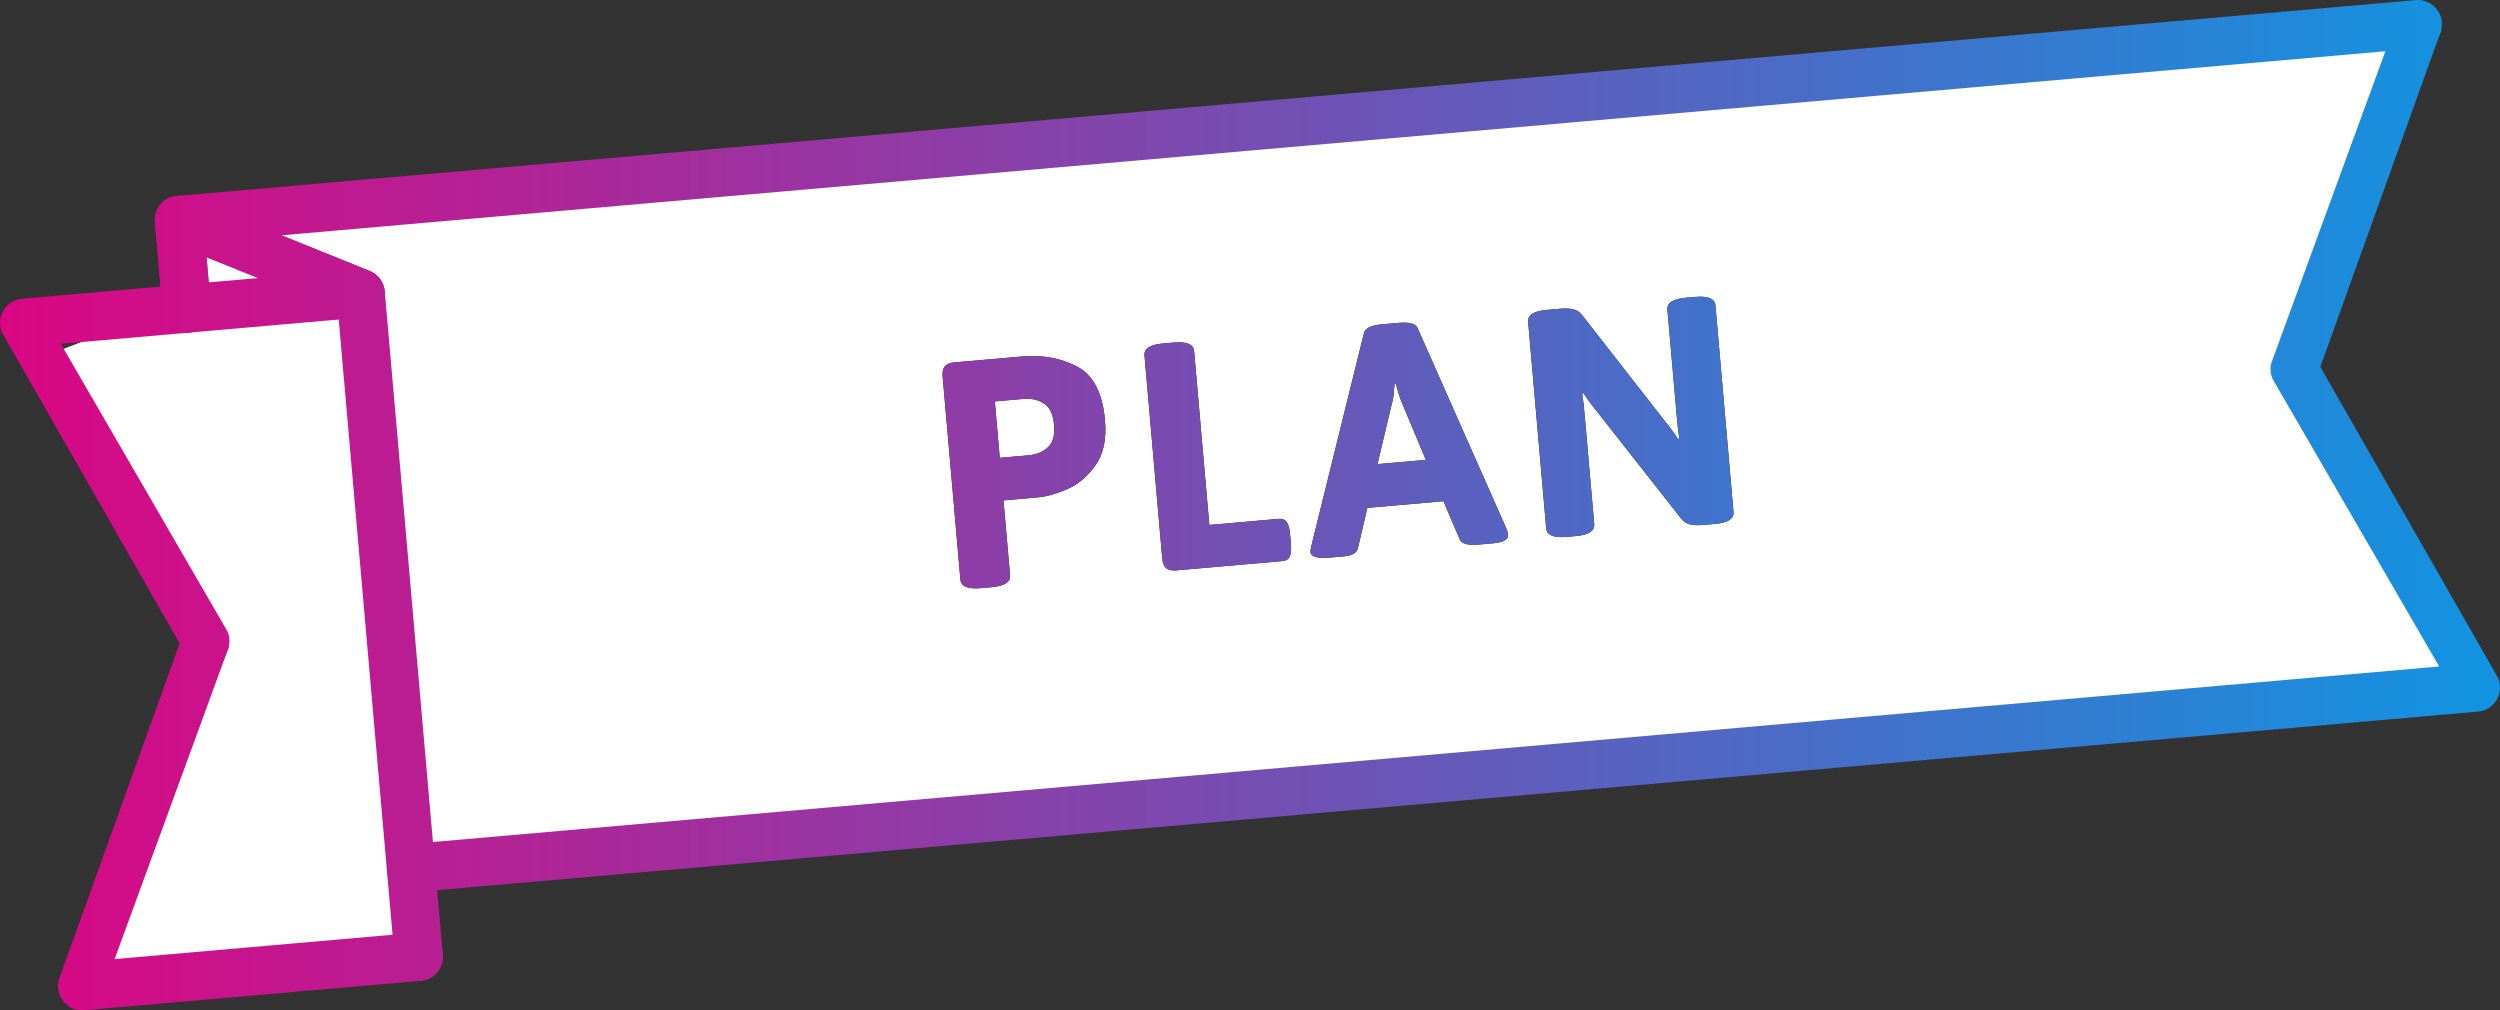 <?xml version="1.0" encoding="UTF-8"?><svg id="_レイヤー_2" xmlns="http://www.w3.org/2000/svg" xmlns:xlink="http://www.w3.org/1999/xlink" viewBox="0 0 454.538 183.694"><rect x="0" y="0" width="454.538" height="183.694" fill="#333333" stroke="none"/><defs><style>.cls-1{fill:url(#_新規グラデーションスウォッチ_3-10);}.cls-1,.cls-2,.cls-3,.cls-4,.cls-5,.cls-6,.cls-7,.cls-8,.cls-9,.cls-10,.cls-11,.cls-12{stroke-width:0px;}.cls-2{fill:url(#_新規グラデーションスウォッチ_3);}.cls-3{fill:url(#_新規グラデーションスウォッチ_3-5);}.cls-4{fill:url(#_新規グラデーションスウォッチ_3-6);}.cls-5{fill:url(#_新規グラデーションスウォッチ_3-2);}.cls-6{fill:url(#_新規グラデーションスウォッチ_3-7);}.cls-7{fill:url(#_新規グラデーションスウォッチ_3-4);}.cls-8{fill:url(#_新規グラデーションスウォッチ_3-3);}.cls-9{fill:url(#_新規グラデーションスウォッチ_3-8);}.cls-10{fill:url(#_新規グラデーションスウォッチ_3-9);}.cls-11{fill:#231815;}.cls-12{fill:#fff;}</style><linearGradient id="_新規グラデーションスウォッチ_3" x1="-19.724" y1="81.121" x2="491.157" y2="81.121" gradientUnits="userSpaceOnUse"><stop offset="0" stop-color="#e4007f"/><stop offset="1" stop-color="#00a0e9"/></linearGradient><linearGradient id="_新規グラデーションスウォッチ_3-2" x1="-19.724" y1="48.054" x2="491.157" y2="48.054" xlink:href="#_新規グラデーションスウォッチ_3"/><linearGradient id="_新規グラデーションスウォッチ_3-3" x1="-19.724" y1="40.006" x2="491.157" y2="40.006" xlink:href="#_新規グラデーションスウォッチ_3"/><linearGradient id="_新規グラデーションスウォッチ_3-4" y1="48.054" x2="491.157" y2="48.054" xlink:href="#_新規グラデーションスウォッチ_3"/><linearGradient id="_新規グラデーションスウォッチ_3-5" x1="-19.724" y1="117.703" x2="491.157" y2="117.703" xlink:href="#_新規グラデーションスウォッチ_3"/><linearGradient id="_新規グラデーションスウォッチ_3-6" x1="-19.724" y1="165.9" x2="491.157" y2="165.9" xlink:href="#_新規グラデーションスウォッチ_3"/><linearGradient id="_新規グラデーションスウォッチ_3-7" x1="26.763" y1="80.458" x2="423.749" y2="80.458" xlink:href="#_新規グラデーションスウォッチ_3"/><linearGradient id="_新規グラデーションスウォッチ_3-8" x1="26.763" y1="80.458" x2="423.749" y2="80.458" xlink:href="#_新規グラデーションスウォッチ_3"/><linearGradient id="_新規グラデーションスウォッチ_3-9" x1="26.763" y1="80.458" x2="423.749" y2="80.458" xlink:href="#_新規グラデーションスウォッチ_3"/><linearGradient id="_新規グラデーションスウォッチ_3-10" x1="26.763" y1="80.458" x2="423.749" y2="80.458" xlink:href="#_新規グラデーションスウォッチ_3"/></defs><g id="_本体"><polygon class="cls-12" points="30.905 44.077 443.831 5.549 417.7 65.507 453.955 127.193 79.098 157.467 75.679 174.502 16.17 179.514 41.565 117.732 6.147 65.507 29.582 56.486 30.905 44.077"/><path class="cls-2" d="m74.334,162.226c-2.084-.182-3.799-1.838-3.987-3.993l-8.909-101.831-30.532-12.325c-1.884-.76-3-2.712-2.7-4.721.3-2.009,1.938-3.55,3.961-3.727L439.211.017c1.435-.127,2.833.458,3.754,1.56.921,1.103,1.245,2.586.866,3.972l-21.957,61.162,32.244,56.42c.613,1.299.552,2.816-.164,4.062-.716,1.246-1.995,2.063-3.426,2.188l-375.424,32.845c-.261.023-.519.022-.771 0Zm-23.163-119.442l16.052,6.479c1.532.618,2.587,2.044,2.731,3.69l8.761,100.138,364.769-31.913-30.246-52.186c-.446-.946-.541-2.021-.265-3.03l20.724-56.645L51.171,42.784Z"/><path class="cls-5" d="m33.57,60.479c-2.083-.182-3.799-1.838-3.987-3.993l-1.408-16.099c-.212-2.416,1.576-4.547,3.993-4.759.345-.03.686-.02,1.013.028.682.098,1.318.355,1.866.733.002.001.002.001.002.001.003.002.005.004.008.005.003.002.006.004.008.006.001 0.0.002.001.002.001.008.005.015.011.023.016h0c1.015.72,1.719,1.864,1.836,3.201l1.408,16.098c.024.276.022.549-.004.815-.201,2.064-1.849,3.757-3.989,3.944-.261.023-.519.022-.771 0Z"/><path class="cls-8" d="m32.183,44.381c-2.417-.211-4.209-2.342-3.997-4.759s2.338-4.204,4.754-3.993l.009.001c2.417.211,4.204,2.342,3.993,4.758s-2.342,4.204-4.758,3.993Z"/><path class="cls-7" d="m33.57,60.478c-2.083-.182-3.799-1.838-3.987-3.993l-1.408-16.098c-.133-1.522.534-3.004,1.762-3.913,1.228-.909,2.84-1.115,4.258-.542l33.029,13.332c1.883.76,3,2.712,2.7,4.721-.3,2.009-1.938,3.55-3.961,3.727l-31.62,2.766c-.261.023-.519.022-.771 0Zm3.98-13.719l.401,4.585,9.006-.788-9.407-3.797Z"/><path class="cls-3" d="m14.562,183.678c-1.154-.101-2.233-.656-2.988-1.56-.921-1.103-1.245-2.586-.866-3.972l21.957-61.162L.42,60.564c-.613-1.299-.552-2.816.164-4.062.716-1.246,1.995-2.063,3.426-2.188l29.565-2.587c2.416-.209,4.547,1.576,4.759,3.993.211,2.416-1.576,4.547-3.993,4.759l-23.286,2.037,30.246,52.186c.446.946.541,2.021.265,3.03l-20.724,56.645,54.906-4.804c2.419-.207,4.547,1.576,4.759,3.993.211,2.417-1.576,4.547-3.993,4.759l-61.185,5.353c-.257.023-.514.022-.766 0Z"/><path class="cls-4" d="m75.742,178.325c-2.083-.182-3.799-1.838-3.987-3.993l-1.408-16.099c-.211-2.417,1.576-4.547,3.993-4.759,2.419-.208,4.547,1.576,4.759,3.993l1.408,16.099c.211,2.417-1.576,4.547-3.993,4.759-.261.023-.519.022-.771 0Z"/><path class="cls-11" d="m174.614,105.366l-3.231-36.929c-.072-.821.061-1.433.4-1.836.338-.404.919-.642,1.739-.713l12.31-1.077c3.673-.321,6.995.284,9.964,1.815,2.97,1.532,4.673,4.799,5.111,9.801.301,3.439-.287,6.178-1.763,8.216-1.475,2.04-3.201,3.479-5.174,4.321-1.974.843-3.743,1.332-5.306,1.469l-6.213.543,1.19,13.6c.109,1.251-1.008,1.978-3.353,2.183l-1.994.174c-2.344.206-3.571-.316-3.681-1.567Zm12.377-22.583c1.407-.123,2.576-.599,3.508-1.43.931-.829,1.313-2.201,1.146-4.116-.167-1.914-.783-3.209-1.846-3.885-1.063-.675-2.298-.951-3.706-.828l-5.217.457.898,10.258,5.217-.457Z"/><path class="cls-11" d="m212.028,103.302c-.404-.338-.641-.918-.712-1.739l-3.231-36.929c-.109-1.25,1.008-1.978,3.352-2.183l1.993-.174c2.345-.205,3.572.318,3.682,1.568l2.764,31.595,12.661-1.107c.625-.055,1.095.14,1.41.585.314.445.517,1.176.605,2.192l.159,1.817c.089,1.017.016,1.77-.216,2.263-.232.493-.662.767-1.287.822l-19.344,1.692c-.82.072-1.433-.061-1.837-.401Z"/><path class="cls-11" d="m238.265,100.387c-.014-.155.033-.514.142-1.075l9.598-38.82c.24-.848,1.318-1.355,3.233-1.523l3.048-.267c1.953-.171,3.104.142,3.449.938l16.193,36.563c.152.381.241.728.268,1.04.075.86-.864,1.375-2.818,1.546l-2.58.226c-1.915.167-3.045-.147-3.39-.944l-2.97-6.946-13.833,1.21-1.719,7.356c-.202.845-1.065,1.334-2.589,1.467l-2.344.205c-2.384.208-3.613-.117-3.688-.977Zm20.977-16.779l-4.254-10.141c-.342-.757-.745-1.982-1.208-3.674l-.234.021c-.019.237-.061.763-.128,1.576-.067.813-.208,1.564-.423,2.252l-2.546,10.736,8.792-.77Z"/><path class="cls-11" d="m281.12,96.047l-3.282-37.516c-.109-1.25,1.008-1.978,3.353-2.183l2.521-.221c.938-.082,1.729-.042,2.374.117.644.161,1.188.537,1.634,1.127l14.969,19.187c.88,1.066,1.685,2.156,2.412,3.273l.229-.079c-.157-.892-.312-2.217-.466-3.976l-1.703-19.461c-.109-1.25,1.009-1.978,3.354-2.184l1.699-.148c2.346-.205,3.572.318,3.682,1.568l3.282,37.516c.109,1.251-1.008,1.978-3.354,2.183l-2.227.195c-.938.082-1.729.042-2.373-.118-.645-.159-1.189-.536-1.634-1.127l-15.288-19.453c-.881-1.065-1.686-2.156-2.413-3.274l-.229.079c.156.892.312,2.217.466,3.976l1.729,19.754c.109,1.251-1.009,1.978-3.353,2.183l-1.7.149c-2.345.205-3.572-.317-3.681-1.568Z"/><path class="cls-6" d="m174.614,105.366l-3.231-36.929c-.072-.821.061-1.433.4-1.836.338-.404.919-.642,1.739-.713l12.31-1.077c3.673-.321,6.995.284,9.964,1.815,2.97,1.532,4.673,4.799,5.111,9.801.301,3.439-.287,6.178-1.763,8.216-1.475,2.04-3.201,3.479-5.174,4.321-1.974.843-3.743,1.332-5.306,1.469l-6.213.543,1.19,13.6c.109,1.251-1.008,1.978-3.353,2.183l-1.994.174c-2.344.206-3.571-.316-3.681-1.567Zm12.377-22.583c1.407-.123,2.576-.599,3.508-1.43.931-.829,1.313-2.201,1.146-4.116-.167-1.914-.783-3.209-1.846-3.885-1.063-.675-2.298-.951-3.706-.828l-5.217.457.898,10.258,5.217-.457Z"/><path class="cls-9" d="m212.028,103.302c-.404-.338-.641-.918-.712-1.739l-3.231-36.929c-.109-1.25,1.008-1.978,3.352-2.183l1.993-.174c2.345-.205,3.572.318,3.682,1.568l2.764,31.595,12.661-1.107c.625-.055,1.095.14,1.41.585.314.445.517,1.176.605,2.192l.159,1.817c.089,1.017.016,1.77-.216,2.263-.232.493-.662.767-1.287.822l-19.344,1.692c-.82.072-1.433-.061-1.837-.401Z"/><path class="cls-10" d="m238.265,100.387c-.014-.155.033-.514.142-1.075l9.598-38.82c.24-.848,1.318-1.355,3.233-1.523l3.048-.267c1.953-.171,3.104.142,3.449.938l16.193,36.563c.152.381.241.728.268,1.04.075.86-.864,1.375-2.818,1.546l-2.58.226c-1.915.167-3.045-.147-3.39-.944l-2.97-6.946-13.833,1.21-1.719,7.356c-.202.845-1.065,1.334-2.589,1.467l-2.344.205c-2.384.208-3.613-.117-3.688-.977Zm20.977-16.779l-4.254-10.141c-.342-.757-.745-1.982-1.208-3.674l-.234.021c-.019.237-.061.763-.128,1.576-.067.813-.208,1.564-.423,2.252l-2.546,10.736,8.792-.77Z"/><path class="cls-1" d="m281.12,96.047l-3.282-37.516c-.109-1.25,1.008-1.978,3.353-2.183l2.521-.221c.938-.082,1.729-.042,2.374.117.644.161,1.188.537,1.634,1.127l14.969,19.187c.88,1.066,1.685,2.156,2.412,3.273l.229-.079c-.157-.892-.312-2.217-.466-3.976l-1.703-19.461c-.109-1.25,1.009-1.978,3.354-2.184l1.699-.148c2.346-.205,3.572.318,3.682,1.568l3.282,37.516c.109,1.251-1.008,1.978-3.354,2.183l-2.227.195c-.938.082-1.729.042-2.373-.118-.645-.159-1.189-.536-1.634-1.127l-15.288-19.453c-.881-1.065-1.686-2.156-2.413-3.274l-.229.079c.156.892.312,2.217.466,3.976l1.729,19.754c.109,1.251-1.009,1.978-3.353,2.183l-1.7.149c-2.345.205-3.572-.317-3.681-1.568Z"/></g></svg>